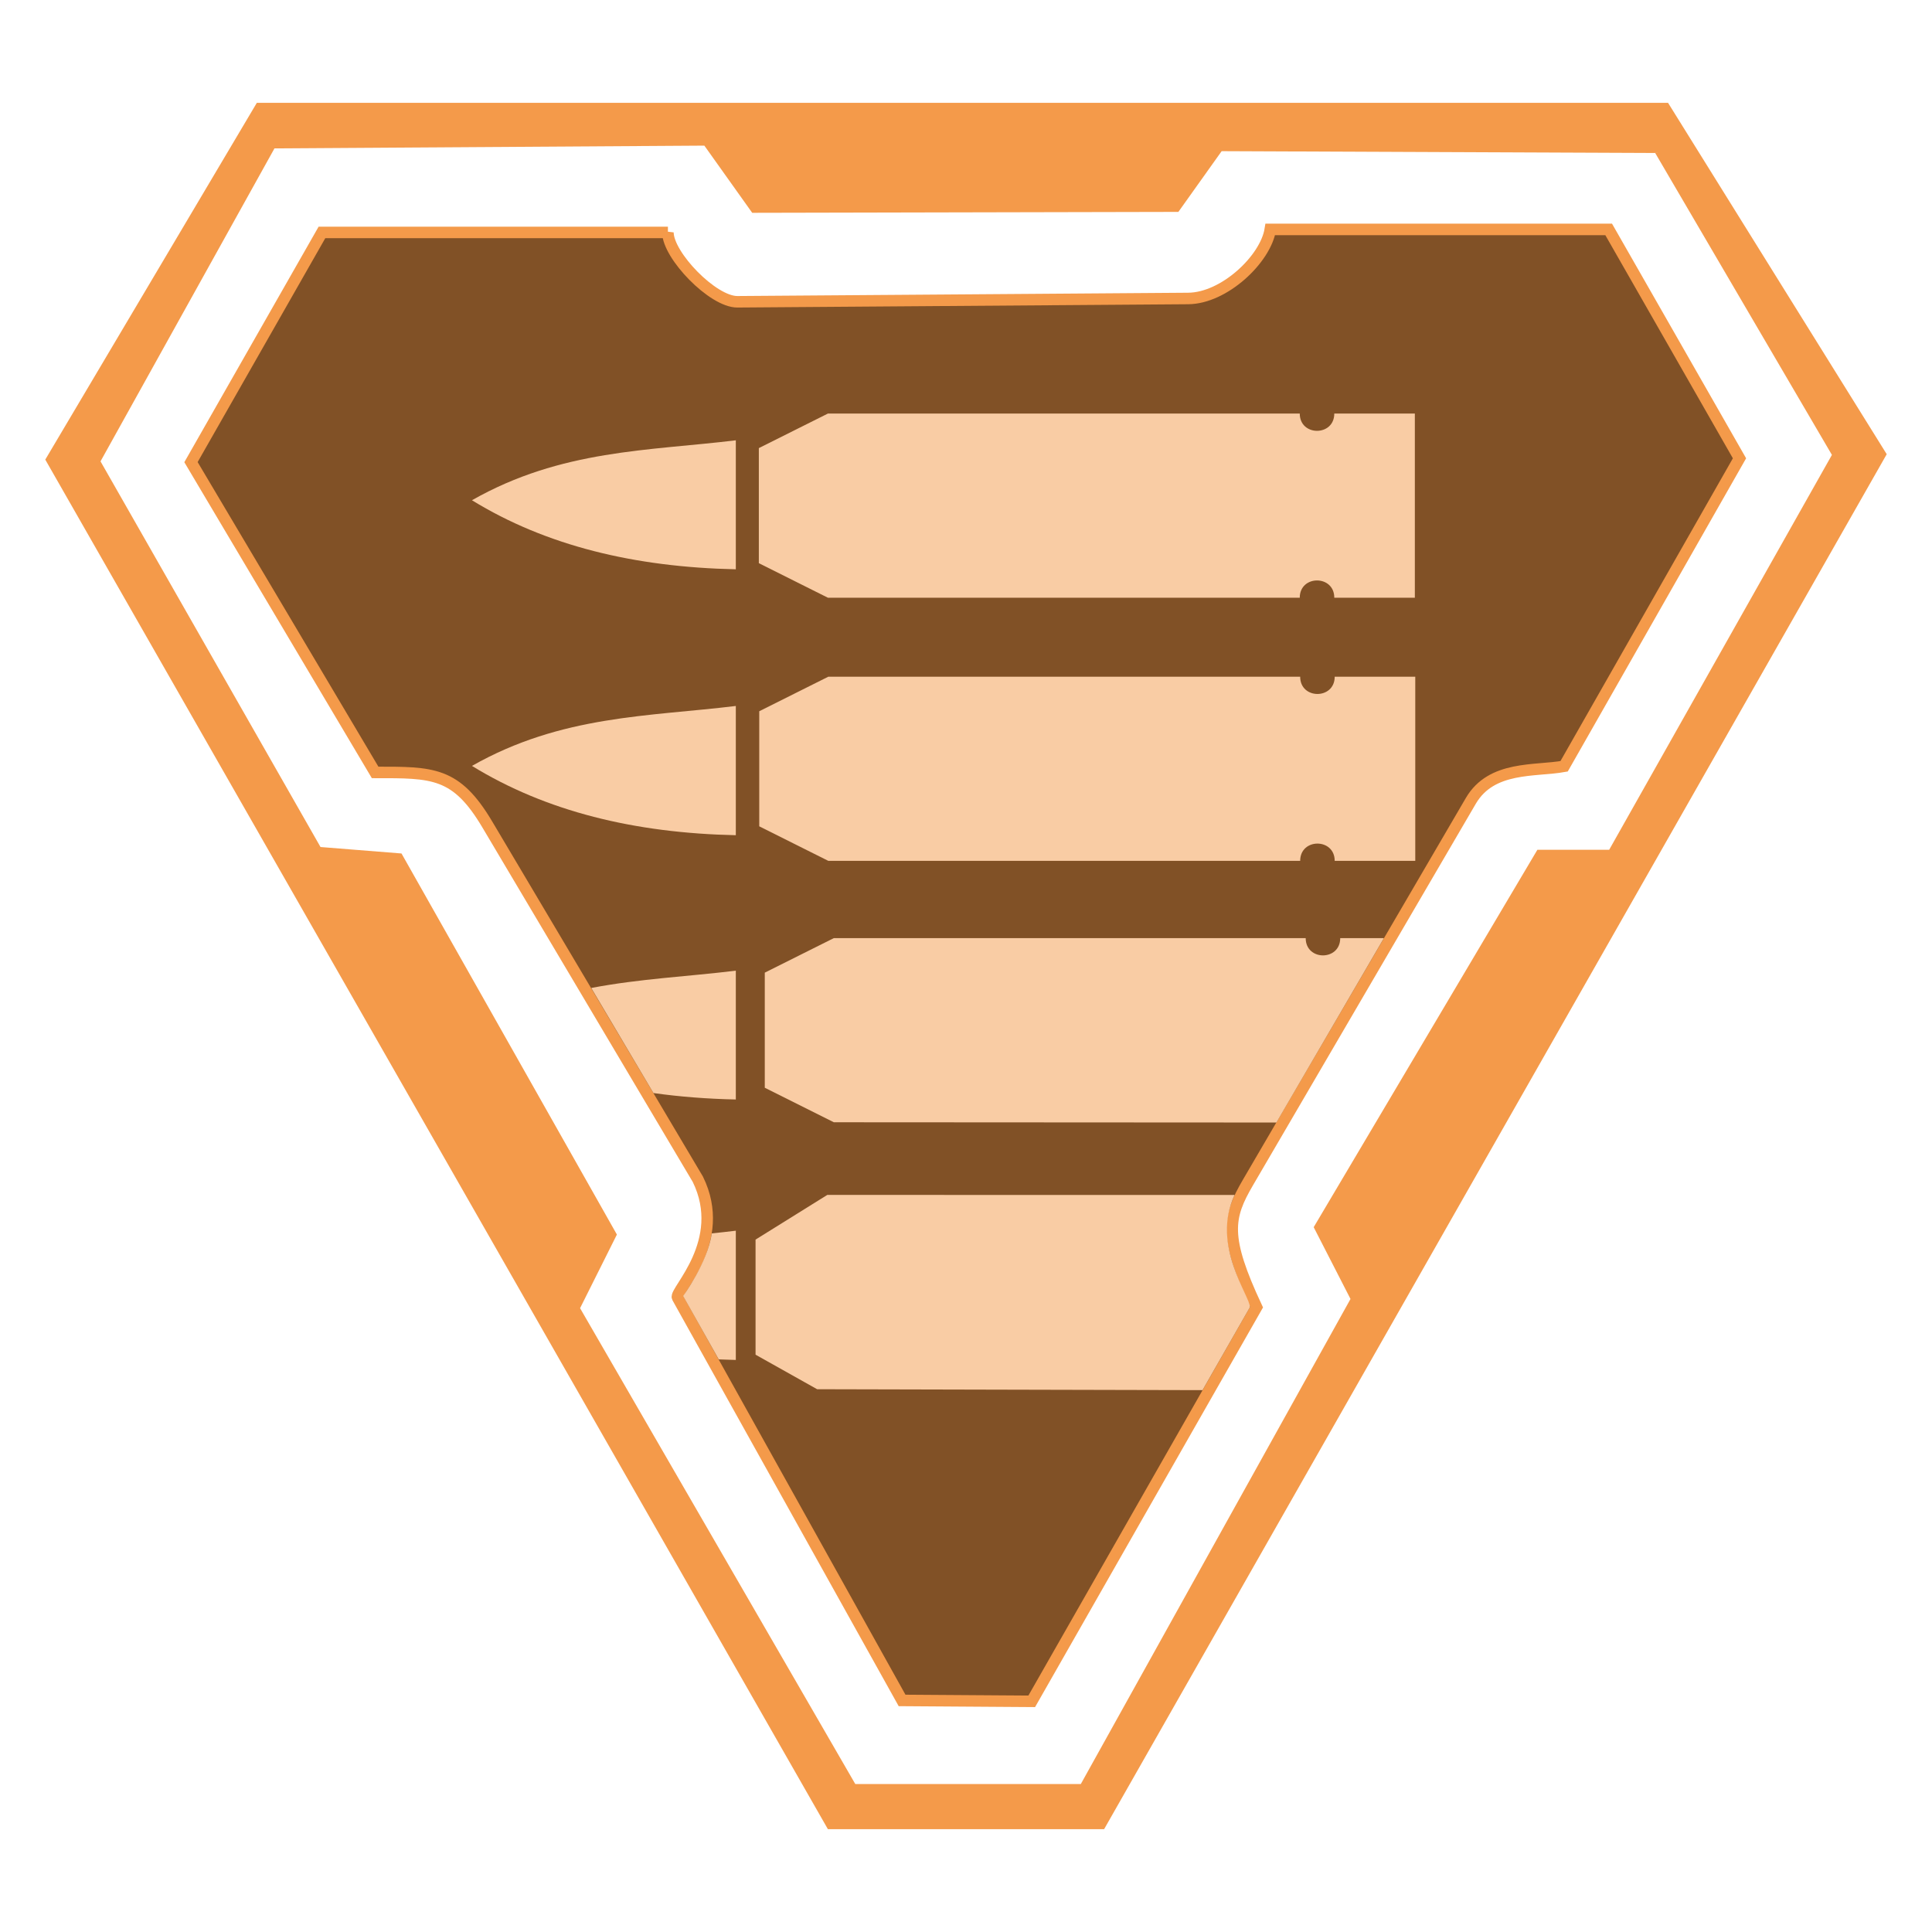 <?xml version="1.0" encoding="UTF-8" standalone="no"?>
<svg
   xmlns:dc="http://purl.org/dc/elements/1.1/"
   xmlns:cc="http://creativecommons.org/ns#"
   xmlns:rdf="http://www.w3.org/1999/02/22-rdf-syntax-ns#"
   xmlns:svg="http://www.w3.org/2000/svg"
   xmlns="http://www.w3.org/2000/svg"
   xmlns:sodipodi="http://sodipodi.sourceforge.net/DTD/sodipodi-0.dtd"
   xmlns:inkscape="http://www.inkscape.org/namespaces/inkscape"
   version="1.1"
   id="svg2"
   width="512"
   height="512"
   viewBox="0 0 512 512"
   sodipodi:docname="Light_Rounds.svg"
   inkscape:version="1.0.1 (3bc2e813f5, 2020-09-07)">
  <defs
     id="defs6" />
  <sodipodi:namedview
     pagecolor="#ffffff"
     bordercolor="#666666"
     borderopacity="1"
     objecttolerance="10"
     gridtolerance="10"
     guidetolerance="10"
     inkscape:pageopacity="0"
     inkscape:pageshadow="2"
     inkscape:window-width="1600"
     inkscape:window-height="837"
     id="namedview4"
     showgrid="false"
     inkscape:zoom="0.99999999"
     inkscape:cx="212.08637"
     inkscape:cy="234.74161"
     inkscape:window-x="-8"
     inkscape:window-y="-8"
     inkscape:window-maximized="1"
     inkscape:current-layer="layer1"
     inkscape:pagecheckerboard="true"
     inkscape:document-rotation="0">
    <inkscape:grid
       type="xygrid"
       id="grid821" />
  </sodipodi:namedview>
  <g
     inkscape:groupmode="layer"
     id="layer1"
     inkscape:label="Layer"
     style="display:inline">
    <g
       id="g853"
       transform="matrix(3.05,0,0,3.05,12,24.2)">
      <path
         style="fill:#f49a4a;fill-opacity:1;stroke:none;stroke-width:1px;stroke-linecap:butt;stroke-linejoin:miter;stroke-opacity:1"
         d="M 18.381,1 0,32 68,151 H 92 L 160,31.531 141,1 Z m 38.885,3.719 4.158,5.838 37.029,-0.08 3.76,-5.277 37.67,0.16 15.355,26.232 -19.354,34.311 h -6.238 l -19.436,32.791 3.199,6.238 -23.434,42.148 H 70.381 L 46.467,105.732 49.666,99.334 30.951,66.223 23.914,65.662 4.799,32.152 19.914,4.959 Z"
         id="path823" />
      <path
         style="fill:#815126;fill-opacity:1;stroke:#f49a4a;stroke-width:1px;stroke-linecap:butt;stroke-linejoin:miter;stroke-opacity:1"
         d="M 54.1,12.26 H 24.04 l -11.38,19.96 16,26.96 c 5.009,-0.003 7.033,-0.05 9.746,4.522 l 18.294,30.827 c 2.653,5.397 -2.061,9.744 -1.766,10.273 l 19.511,35.012 11.266,0.077 19.534,-34.247 c -2.858,-6.104 -2.517,-7.801 -0.745,-10.836 L 123.862,61.654 c 1.798,-3.08 5.59,-2.549 8.106,-3.006 L 147.208,31.887 135.842,12 h -29.402 c -0.415,2.58 -3.994,5.977 -7.136,6 l -39.166,0.287 c -2.133,0.016 -6.038,-4.028 -6.038,-6.028 z"
         id="path826"
         inkscape:connector-curvature="0"
         sodipodi:nodetypes="ccccscscccssccccssc" />
      <g
         id="g866">
        <path
           sodipodi:nodetypes="ccccccccccc"
           inkscape:connector-curvature="0"
           id="path829"
           d="m 119,28 v 16 h -7 c 0,-2 -3,-2 -3,0 H 68 L 62,41 V 31 l 6,-3 h 41 c 0,2 3,2 3,0 z"
           style="fill:#f9cca4;fill-opacity:1;stroke:none;stroke-width:1px;stroke-linecap:butt;stroke-linejoin:miter;stroke-opacity:1" />
        <path
           sodipodi:nodetypes="ccccccccccc"
           inkscape:connector-curvature="0"
           id="path829-8"
           d="m 119.036,50.864 v 16 h -7 c 0,-2 -3,-2 -3,0 H 68.036 l -6,-3 v -10 l 6,-3 h 41 c 0,2 3,2 3,0 z"
           style="fill:#f9cca4;fill-opacity:1;stroke:none;stroke-width:1px;stroke-linecap:butt;stroke-linejoin:miter;stroke-opacity:1" />
        <path
           sodipodi:nodetypes="ccccccccc"
           inkscape:connector-curvature="0"
           id="path829-5"
           d="m 116.31,73.578 -9.34,16.022 -38.454,-0.022 -6,-3 v -10 l 6,-3 h 41 c 0,2 3,2 3,0 z"
           style="fill:#f9cca4;fill-opacity:1;stroke:none;stroke-width:1px;stroke-linecap:butt;stroke-linejoin:miter;stroke-opacity:1" />
        <path
           sodipodi:nodetypes="cccccccc"
           inkscape:connector-curvature="0"
           id="path829-83"
           d="m 103.34,95.895 c -2.076,4.384 1.365,8.814 1.329,9.749 l -4.119,7.209 -33.485,-0.08 -5.35,-3 v -10 l 6.234,-3.883 z"
           style="fill:#f9cca4;fill-opacity:1;stroke:none;stroke-width:1px;stroke-linecap:butt;stroke-linejoin:miter;stroke-opacity:1" />
      </g>
      <path
         style="display:inline;fill:#f9cca4;fill-opacity:1;stroke:none;stroke-width:1px;stroke-linecap:butt;stroke-linejoin:miter;stroke-opacity:1"
         d="M 60,30.323 V 41.531 c -8.8,-0.187 -16.484,-2.043 -22.927,-6 C 44.851,31.109 52.461,31.245 60,30.323 Z"
         id="path868"
         inkscape:connector-curvature="0"
         sodipodi:nodetypes="cccc" />
      <path
         style="display:inline;fill:#f9cca4;fill-opacity:1;stroke:none;stroke-width:1px;stroke-linecap:butt;stroke-linejoin:miter;stroke-opacity:1"
         d="M 60,53.406 V 64.636 C 51.2,64.45 43.516,62.571 37.073,58.614 44.851,54.192 52.461,54.328 60,53.406 Z"
         id="path868-8"
         inkscape:connector-curvature="0"
         sodipodi:nodetypes="cccc" />
      <path
         style="display:inline;fill:#f9cca4;fill-opacity:1;stroke:none;stroke-width:1px;stroke-linecap:butt;stroke-linejoin:miter;stroke-opacity:1"
         d="m 60,76.406 v 11.193 c -2.475,-0.053 -4.862,-0.236 -7.157,-0.56 L 47.439,77.909 C 51.659,77.101 55.84,76.915 60,76.406 Z"
         id="path868-0"
         inkscape:connector-curvature="0"
         sodipodi:nodetypes="ccccc" />
      <path
         style="display:inline;fill:#f9cca4;fill-opacity:1;stroke:none;stroke-width:1px;stroke-linecap:butt;stroke-linejoin:miter;stroke-opacity:1"
         d="m 60,99 v 11.23 c -0.498,-0.011 -0.993,-0.027 -1.484,-0.048 l -3.094,-5.507 c 0,0 2.117,-2.893 2.491,-5.443 C 58.609,99.161 59.305,99.085 60,99 Z"
         id="path868-2"
         inkscape:connector-curvature="0"
         sodipodi:nodetypes="cccccc" />
    </g>
  </g>
</svg>

